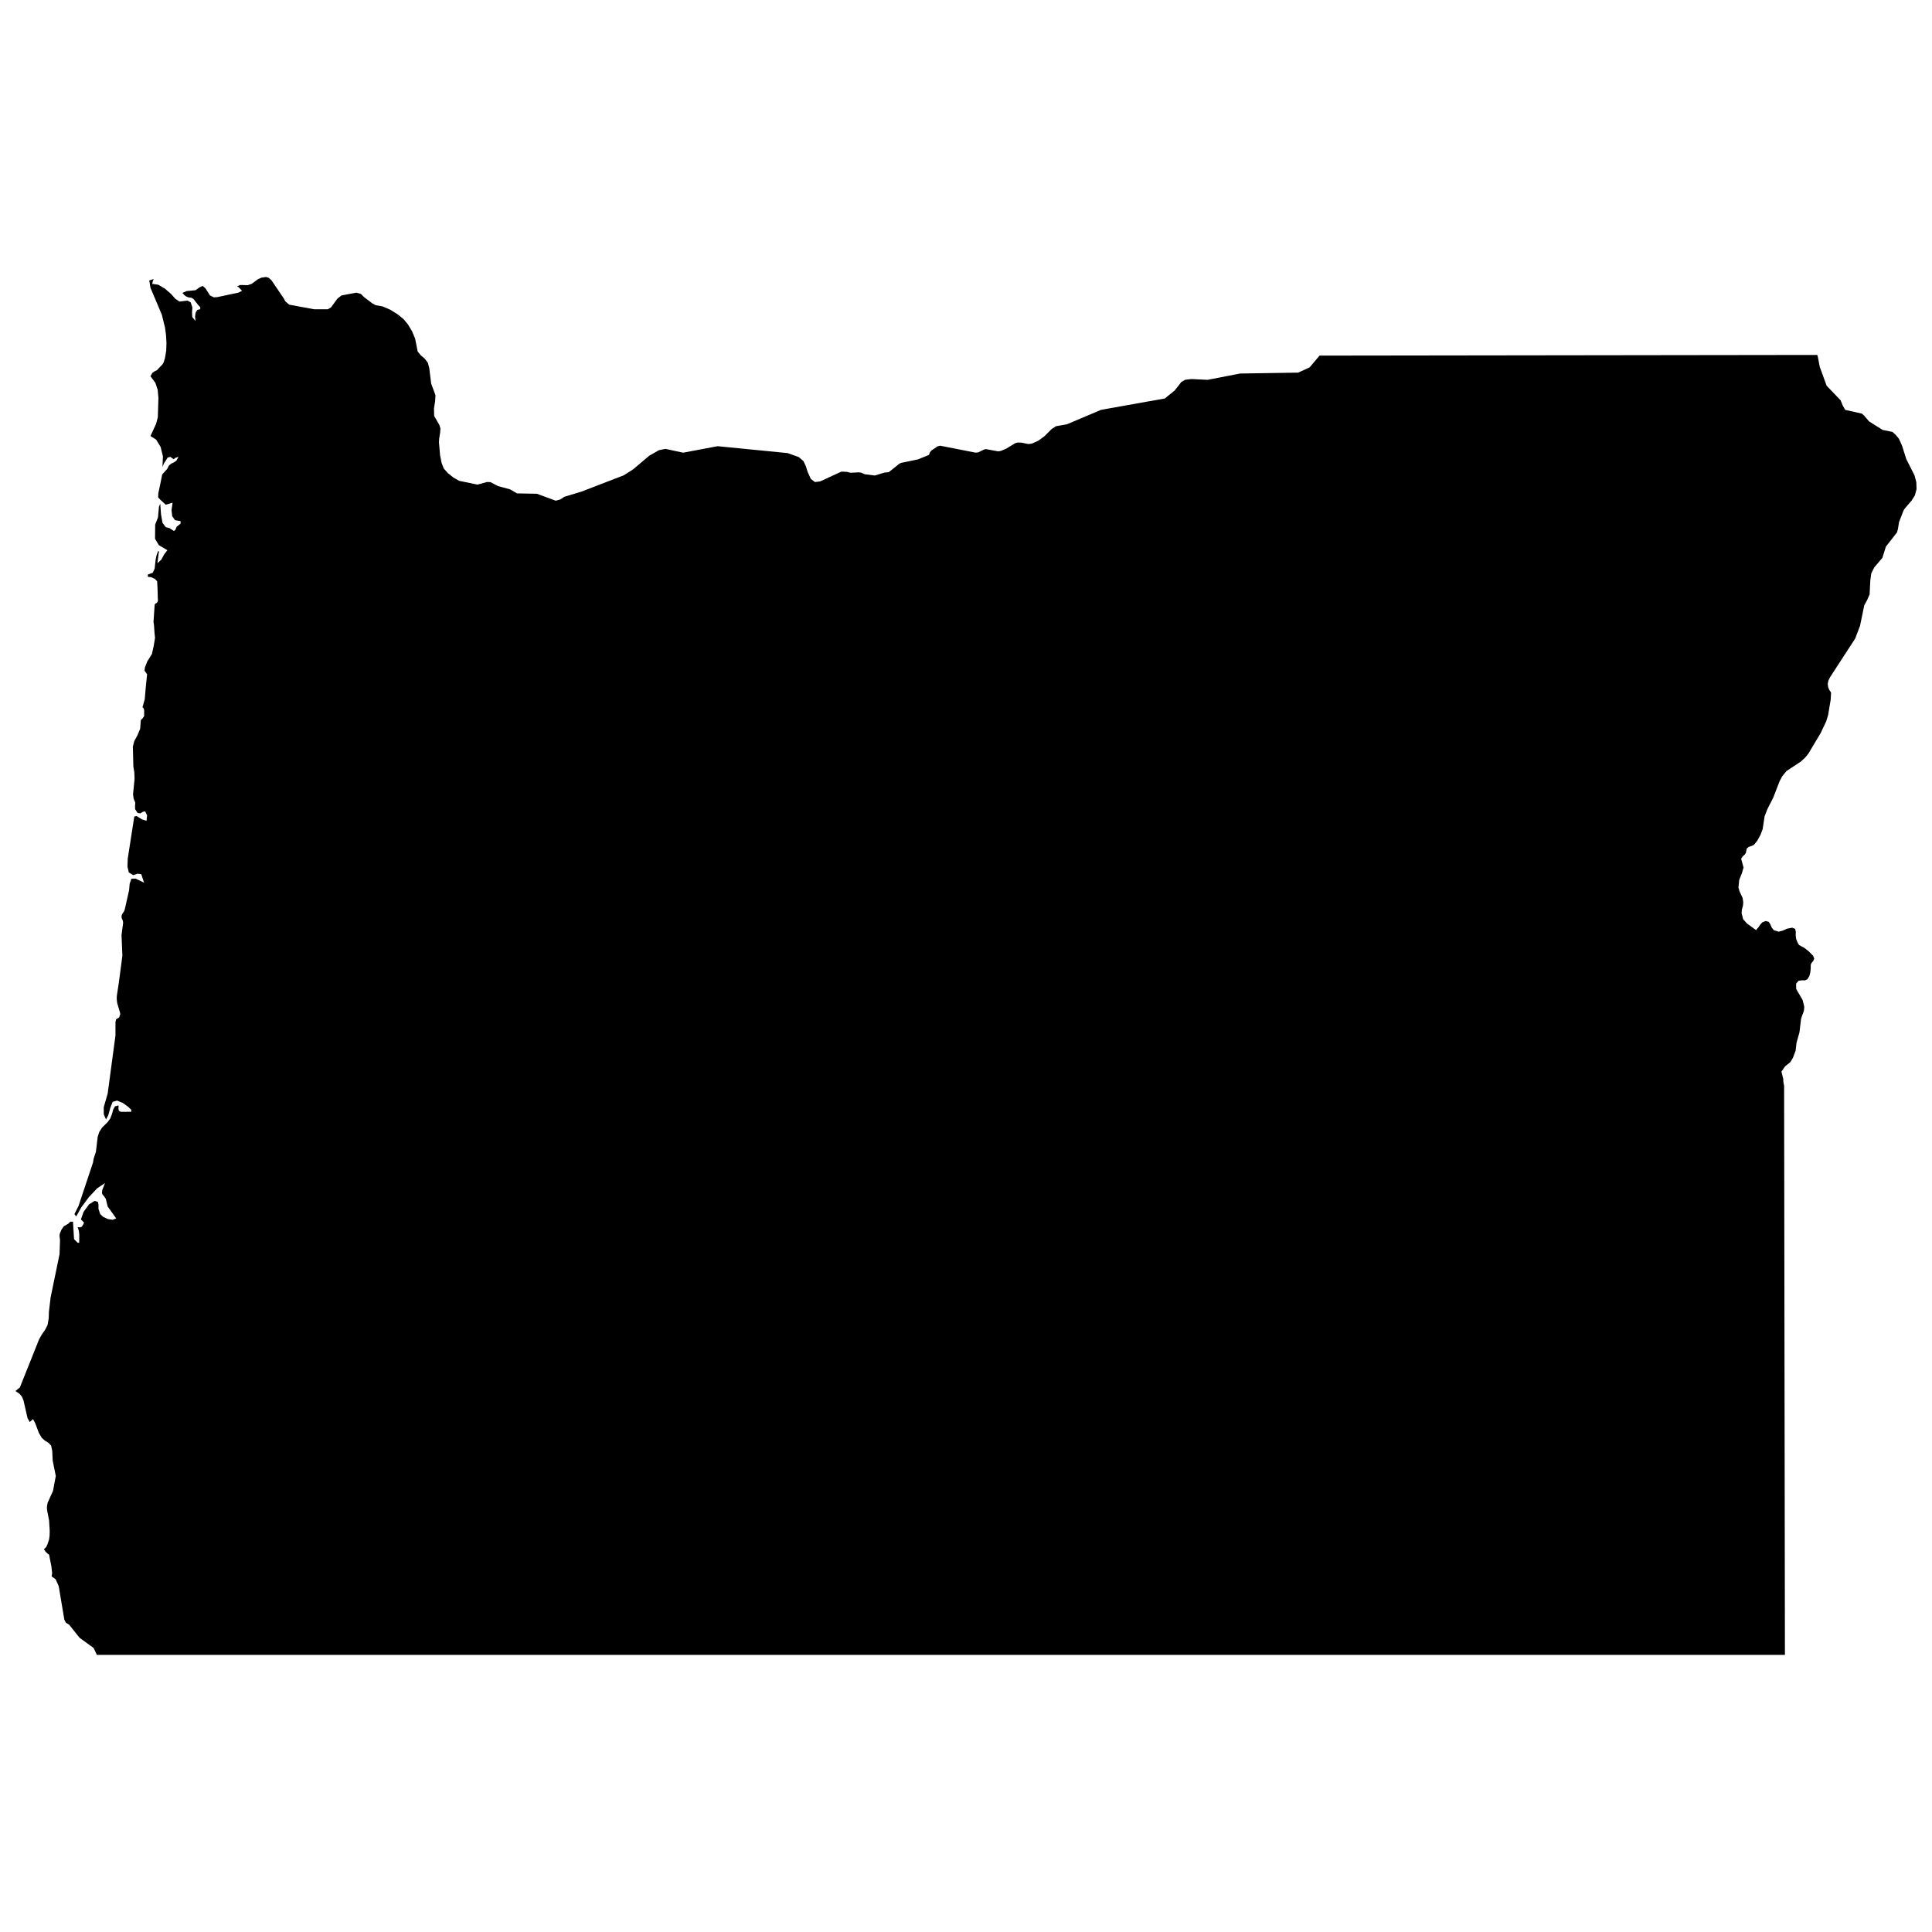 <?xml version="1.0" encoding="UTF-8"?>
<!-- The Best Svg Icon site in the world: iconSvg.co, Visit us! https://iconsvg.co -->
<svg width="800px" height="800px" version="1.1" viewBox="144 144 512 512" xmlns="http://www.w3.org/2000/svg">
 <defs>
  <clipPath id="a">
   <path d="m148.09 217h503.81v366h-503.81z"/>
  </clipPath>
 </defs>
 <g clip-path="url(#a)">
  <path d="m651.36 269.96-2.176-4.301-1.152-3.629-0.797-1.75-0.785-0.961-0.918-0.855-2.613-0.527-3.598-2.262-1.289-1.512-0.594-0.543-4.449-1.004-0.641-1.148-0.574-1.387-3.699-3.859-1.82-5.004-0.527-2.75-0.145-0.402c-43.969 0.051-87.918 0.109-131.89 0.176l-2.625 3.117-3.031 1.391-15.406 0.242-8.59 1.668-4.301-0.207-1.633 0.191-1.023 0.57-1.785 2.273-2.613 2.117-16.883 3.008-9.082 3.84-2.902 0.508-1.133 0.754-1.91 1.91-1.613 1.168-1.727 0.781-0.957 0.098-1.828-0.371-0.945-0.02-0.66 0.176-2.438 1.473-1.402 0.586-0.715 0.098-3.211-0.594-0.527 0.121-1.508 0.754-0.734 0.062-9.367-1.84-0.648 0.16-1.648 1.109-0.426 0.516-0.238 0.66-2.922 1.188-4.43 0.918-0.453 0.195-2.754 2.203-0.324 0.105-0.84 0.059-2.648 0.789-2.644-0.336-0.891-0.406-0.691-0.098-2.047 0.109-0.348-0.035-0.691-0.195-1.309-0.066-0.316 0.039-5.523 2.551-1.371 0.172-1.113-0.848-0.84-1.859-0.488-1.559-0.625-1.301-1.25-1.062-2.949-1.047-18.535-1.828-9.141 1.723-4.672-1.008-1.754 0.348-2.578 1.477-4.262 3.606-2.488 1.578-11.105 4.281-4.641 1.414-1.066 0.699-1.199 0.328-5.004-1.84-5.25-0.098-1.859-1.074-3.176-0.855-2.016-1.055-0.922-0.035-2.508 0.695-4.856-1.004-1.535-0.875-1.477-1.176-1.074-1.223-0.574-1.477-0.395-1.984-0.301-3.473 0.059-0.973 0.266-1.715 0.059-0.973-0.246-0.875-1.41-2.457-0.047-2.019 0.293-1.793 0.109-1.648-1.145-3.109-0.5-4.031-0.371-1.473-0.871-1.133-1.004-0.852-0.828-0.992-0.672-3.402-0.828-1.996-1.098-1.828-1.145-1.371-1.582-1.289-1.93-1.199-2.035-0.883-1.895-0.344-0.855-0.484-2.188-1.652-0.832-0.836-1.215-0.336-3.918 0.746-1.059 0.82-1.719 2.348-0.852 0.492h-3.621l-6.613-1.219-1.055-0.918-0.363-0.719-3.281-4.832-0.684-0.621-0.754-0.246-1.254 0.188-0.945 0.441-1.617 1.203-1.043 0.336-1.996-0.051-0.82 0.371 0.398 0.211 0.918 0.953-0.906 0.48-5.621 1.199-0.957 0.059-1.031-0.516-1.164-1.848-0.746-0.668-0.867 0.414-1.02 0.73-2.367 0.23-1.109 0.484 0.516 0.598 0.555 0.398 0.609 0.215 0.676 0.066 0.57 0.332 1.25 1.605 0.535 0.551v0.555l-0.781 0.191-0.438 0.691-0.145 1.027 0.098 1.195-0.852-1.047-0.051-1.211 0.086-1.32-0.453-1.359-0.832-0.449-2.137 0.258-1.082-0.727-1.148-1.289-1.598-1.391-1.762-1.047-1.629-0.238 0.141-0.648 0.09-0.273 0.156-0.359-1.176 0.383 0.328 1.949 3.012 7.125 0.84 3.414 0.266 1.984 0.121 2.082-0.07 2.051-0.316 1.91-0.344 1.145-0.281 0.516-1.512 1.598-0.625 0.301-0.586 0.402-0.508 0.906 1.293 1.723 0.625 1.895 0.191 2.137-0.16 5.121-0.465 1.754-1.484 3.211 1.496 0.945 1.199 1.949 0.605 2.504-0.117 2.777 0.402-0.953 0.414-0.605 0.52-0.875 0.715-0.238 0.926 0.656 0.348-0.324 0.266-0.117 0.266-0.078 0.383-0.156-0.527 1.008-0.707 0.508-0.719 0.328-0.598 0.523-0.441 0.871-1.32 1.449c-0.324 1.668-0.664 3.336-1.027 4.992l-0.055 1.094 0.613 0.66 1.41 1.281 1.809-0.527-0.277 1.93 0.172 1.633 0.75 1.074 1.473 0.242v0.66l-1.043 0.84-0.34 0.82-0.387 0.293-1.148-0.746-1.004-0.266-0.863-1.148-0.402-2.289-0.191-2.781-0.344 0.785-0.266 2.856-0.742 1.906-0.035 3.754 1.012 1.688 2.258 1.34-0.836 1.082-0.766 1.414-1.031 0.945 0.332-2.695 0.125-0.363-0.277-0.141-0.203 0.512-0.207 0.586-0.207 0.945-0.145 1.152-0.16 1.461-0.516 1.09-1.285 0.461v0.598l0.875 0.105 0.973 0.438 0.621 0.656 0.105 2.109 0.07 2.453 0.047 0.473-0.156 0.5-0.273 0.238-0.281 0.156-0.172 0.258c-0.117 1.516-0.215 3.039-0.309 4.555l0.133 0.918 0.137 2.035 0.137 1.285-0.359 2.176-0.465 2.098-1.234 1.961-0.625 1.605-0.102 0.855 0.68 0.957c-0.242 2.207-0.453 4.418-0.629 6.637l-0.59 2.086 0.324 0.371 0.125 0.523-0.023 1.492-0.418 0.598-0.457 0.434c-0.066 0.766-0.121 1.535-0.168 2.309l-0.742 1.754-0.812 1.5-0.383 1.441 0.137 5.324 0.25 1.527 0.066 1.754-0.402 4.031 0.141 1.137 0.441 1.082-0.051 0.883 0.016 0.863 0.641 0.988 0.73 0.137 0.684-0.422 0.613-0.121 0.508 1.059-0.156 1.461-1.211-0.402-1.375-0.863-0.648 0.105-1.742 11.203-0.066 2.137 0.363 1.508 1.176 0.699 1.125-0.383 0.988 0.133 0.746 2.242-2.273-1.078-1.086 0.023-0.457 1.34-0.152 1.707-1.16 5.144-0.164 0.43-0.523 0.781-0.16 0.508 0.035 0.52 0.332 0.781 0.055 0.523-0.422 3.219 0.23 5.461-0.984 7.441-0.43 2.781-0.07 0.59-0.016 0.68 0.125 1.09 0.73 2.398 0.086 0.492-0.301 0.883-0.805 0.508-0.168 0.715v3.547c-0.699 5.129-1.387 10.254-2.062 15.383l-1.043 3.641 0.004 1.863 0.594 1.375 0.586-1.078 0.578-2.051 0.59-1.523 1.176-0.348 1.531 0.641 1.41 1.012 0.82 0.789v0.527l-2.793 0.008-0.484-0.266-0.117-0.578 0.031-0.578-0.031-0.277-0.918 0.258-0.465 0.828-0.316 1.152-0.457 1.219-0.684 0.945-1.531 1.523-0.715 1.133-0.414 1.258-0.473 3.996-0.609 1.84-0.156 0.984-3.844 11.531-1.082 2.133 0.465 0.637 1.352-2.402 2-2.711 2.231-2.367 2.047-1.367-0.719 1.848-0.09 0.805 0.188 0.414 0.414 0.48 0.414 0.609 0.504 2.051 2.262 3.156-0.938 0.363-1.27-0.195-1.23-0.57-0.805-0.75-0.453-1.371v-1.113l-0.145-0.734-0.883-0.273-1.477 0.918-1.457 2.004-0.691 1.988 0.828 0.852-0.312 0.656-0.289 0.414-0.414 0.18-0.684-0.039 0.316 0.941 0.117 1.008-0.016 2.172h-0.418l-0.953-0.957-0.277-4.629h-0.695l-0.586 0.551-1.176 0.691-0.59 0.855-0.43 1.004-0.102 0.609 0.141 1.238-0.129 3.66-2.367 11.488-0.441 3.75-0.059 1.762-0.297 1.754-0.699 1.359-0.84 1.18-0.715 1.281c-1.691 4.254-3.387 8.504-5.09 12.742l-1.18 0.957 1.078 0.715 0.648 0.785 0.422 1.027 1.059 4.656 0.59 1.031 0.863-0.781 0.605 1.137 0.938 2.519 0.77 1.309 0.836 0.746 0.918 0.551 0.727 0.754 0.297 1.391 0.125 2.629 0.82 4.039c-0.238 1.32-0.484 2.629-0.734 3.941l-1.441 3.184-0.195 1.223 0.105 0.945 0.48 2.457 0.172 2.797-0.031 1.289-0.141 1.012-0.457 1.352-0.316 0.66-0.586 0.57 0.438 0.641 0.637 0.598 0.289 0.18 0.605 3.062 0.207 1.859-0.137 0.836 1.074 0.785 0.812 1.844 1.484 8.852 0.422 0.812 0.852 0.523 2.769 3.465 3.723 2.707 0.855 1.82h447.35c-0.082-50.281-0.145-100.57-0.215-150.84l-0.215-1.117v-0.645l-0.492-1.98 0.973-1.379 1.367-1.109 0.695-1.137 0.727-1.93 0.227-2.055 0.785-2.785 0.418-3.523 0.281-0.945 0.281-0.648 0.211-0.672 0.086-0.992-0.441-1.797-1.703-2.922-0.016-1.414 0.641-0.754 0.84-0.125 0.852 0.016 0.68-0.312 0.504-0.867 0.25-0.973 0.098-1.02 0.012-0.988 0.227-0.465 0.434-0.516 0.266-0.613-0.316-0.797-1.238-1.23-1.074-0.832-1.352-0.734-0.344-0.473-0.469-1.148-0.121-0.945 0.031-0.977-0.188-0.762-0.777-0.316-1.395 0.281-1.125 0.508-1.078 0.277-1.285-0.414-0.523-0.648-0.363-0.848-0.453-0.711-0.816-0.207-0.848 0.332-0.578 0.613-0.504 0.742-0.609 0.719-2.41-1.754-1.008-1.133-0.406-1.602 0.066-0.891 0.301-1.137 0.066-0.906-0.168-1.102-0.828-1.773-0.277-0.992 0.203-1.996 0.684-1.719 0.473-1.562-0.641-2.332 0.402-0.629 0.57-0.504 0.289-0.473 0.215-1.098 0.535-0.457 0.695-0.207 0.68-0.336 0.855-1.039 0.828-1.477 0.621-1.621 0.523-3.402 0.691-1.832 1.578-3.09 1.715-4.41 0.664-1.258 1.152-1.426 3.75-2.469 1.152-1.039 0.883-1.078 3.316-5.551 1.43-3.059 0.5-1.633 0.68-4.086 0.105-1.828-0.133-0.262-0.312-0.438-0.312-0.695-0.133-0.996 0.203-0.898 0.488-0.945 6.59-10.137 1.281-3.375 1.117-5.406 0.812-1.496 0.609-1.438 0.188-3.664 0.246-1.867 0.797-1.598 2.156-2.543 0.926-2.957 2.953-3.789 0.238-0.871 0.297-1.863 1.16-2.973 0.352-0.598 1.828-2.133 0.855-1.367 0.441-1.633-0.059-1.875z"/>
 </g>
</svg>